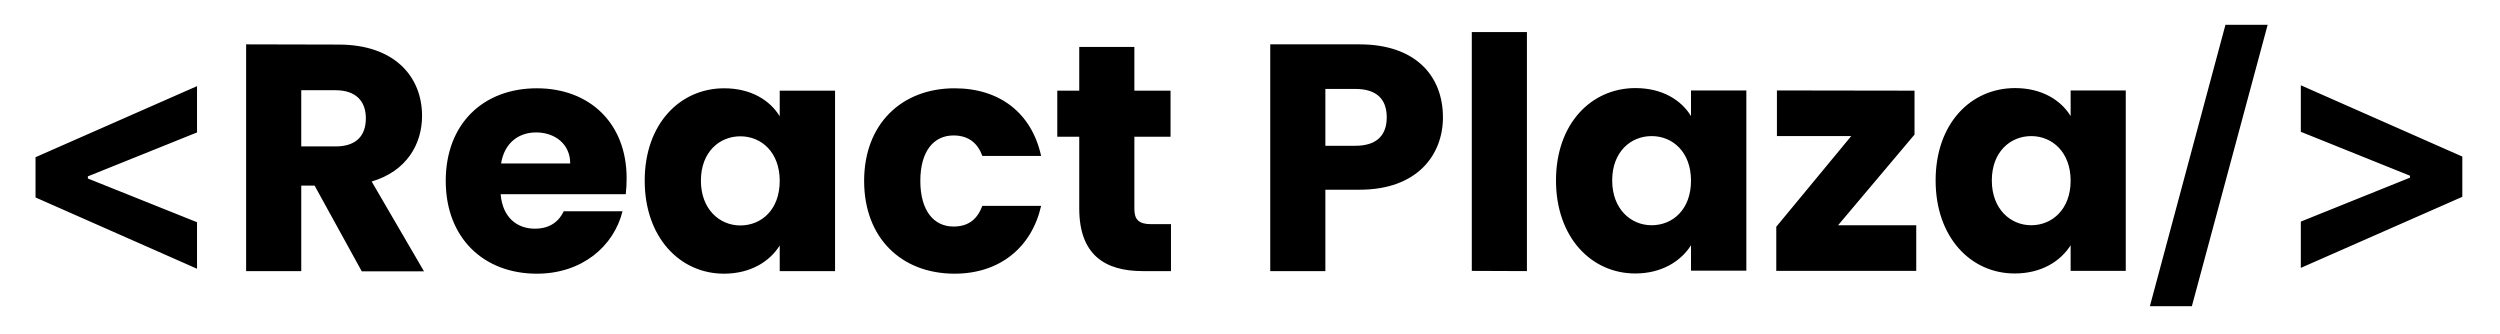 <svg version="1.2" xmlns="http://www.w3.org/2000/svg" viewBox="0 0 1161 155" width="1161" height="155">
	<title>New Project</title>
	<style>
		.s0 { fill: #000000 } 
	</style>
	<path id="&lt;React Plaza/&gt;" class="s0" aria-label="&lt;React Plaza/&gt;"  d="m16.5 91.7l75 33.1v-21.6l-50.7-20.3v-1l50.7-20.4v-21.5l-75 33zm153.4-36.8c0 8.2-4.5 13.1-14.1 13.1h-15.9v-26.1h15.9c9.6 0 14.1 5.2 14.1 13zm-55.6-34.3v105.3h25.6v-39.7h6.2l21.9 39.8h28.9l-24.3-41.7c16.2-4.8 23.4-17.3 23.4-30.5 0-18.3-12.9-33.1-38.7-33.1zm134.7 40.9c8.6 0 15.8 5.3 15.8 14.4h-32.1c1.5-9.3 7.9-14.4 16.3-14.4zm40.1 36.6h-27.3c-2.1 4.5-6.2 8.1-13.4 8.1-8.2 0-15-5.1-15.9-16h58.1c0.3-2.6 0.4-5.1 0.4-7.5 0-25.5-17.2-41.7-41.7-41.7-24.9 0-42.3 16.5-42.3 43 0 26.6 17.7 43.1 42.3 43.1 20.9 0 35.7-12.6 39.8-29zm10.3-14.2c0 26.4 16.4 43.2 36.8 43.2 12.4 0 21.3-5.7 25.9-13.1v11.9h25.7v-83.8h-25.7v11.9c-4.5-7.4-13.3-13-25.8-13-20.5 0-36.9 16.5-36.9 42.9zm62.7 0.1c0 13.4-8.5 20.7-18.3 20.7-9.6 0-18.3-7.5-18.3-20.8 0-13.4 8.7-20.6 18.3-20.6 9.8 0 18.3 7.4 18.3 20.7zm39.2 0c0 26.6 17.4 43.1 42 43.1 21 0 35.8-12.2 40.2-31.5h-27.3c-2.3 6.1-6.3 9.6-13.4 9.6-9.1 0-15.4-7.3-15.4-21.2 0-13.9 6.3-21.1 15.4-21.1 7.1 0 11.3 3.7 13.4 9.5h27.3c-4.4-19.9-19.2-31.4-40.2-31.4-24.6 0-42 16.6-42 43zm99.9 12.8c0 21.7 12.1 29.1 29.5 29.1h13.1v-21.8h-9.2c-5.7 0-7.8-2.1-7.8-7v-33.6h16.8v-21.4h-16.8v-20.3h-25.6v20.3h-10.2v21.4h10.2zm114.3-29.1v-26.4h13.9c10.2 0 14.6 5 14.6 13.2 0 8.1-4.4 13.2-14.6 13.2zm54.6-13.2c0-19.4-12.9-33.9-38.7-33.9h-41.5v105.3h25.6v-37.8h15.9c26.9 0 38.7-16.3 38.7-33.6zm13.4 71.3l25.6 0.1v-111h-25.6zm39.1-42c0 26.4 16.4 43.2 36.8 43.2 12.4 0 21.3-5.8 25.9-13.1v11.8h25.7v-83.7h-25.7v11.9c-4.5-7.4-13.3-13-25.8-13-20.5 0-36.9 16.5-36.9 42.9zm62.7 0.1c0 13.4-8.5 20.7-18.3 20.7-9.6 0-18.3-7.5-18.3-20.8 0-13.4 8.7-20.6 18.3-20.6 9.8 0 18.3 7.4 18.3 20.7zm103.8-41.8l-63.9-0.1v21.2h34.5l-34.8 42.1v20.5h65v-21.2h-36.3l35.5-42.1zm9.8 41.7c0 26.4 16.3 43.2 36.7 43.2 12.5 0 21.3-5.7 26-13.1v11.9h25.6v-83.8h-25.6v11.9c-4.5-7.4-13.4-13-25.8-13-20.6 0-36.9 16.5-36.9 42.9zm62.7 0.1c0 13.3-8.6 20.7-18.3 20.7-9.6 0-18.3-7.5-18.3-20.8 0-13.4 8.7-20.6 18.3-20.6 9.7 0 18.3 7.4 18.3 20.7zm91.5-72.4h-19.6l-35.1 130.7h19.5zm90.4 79.9v-18.7l-75-33.1v21.6l50.7 20.4v0.9l-50.7 20.4v21.5z"/>
</svg>